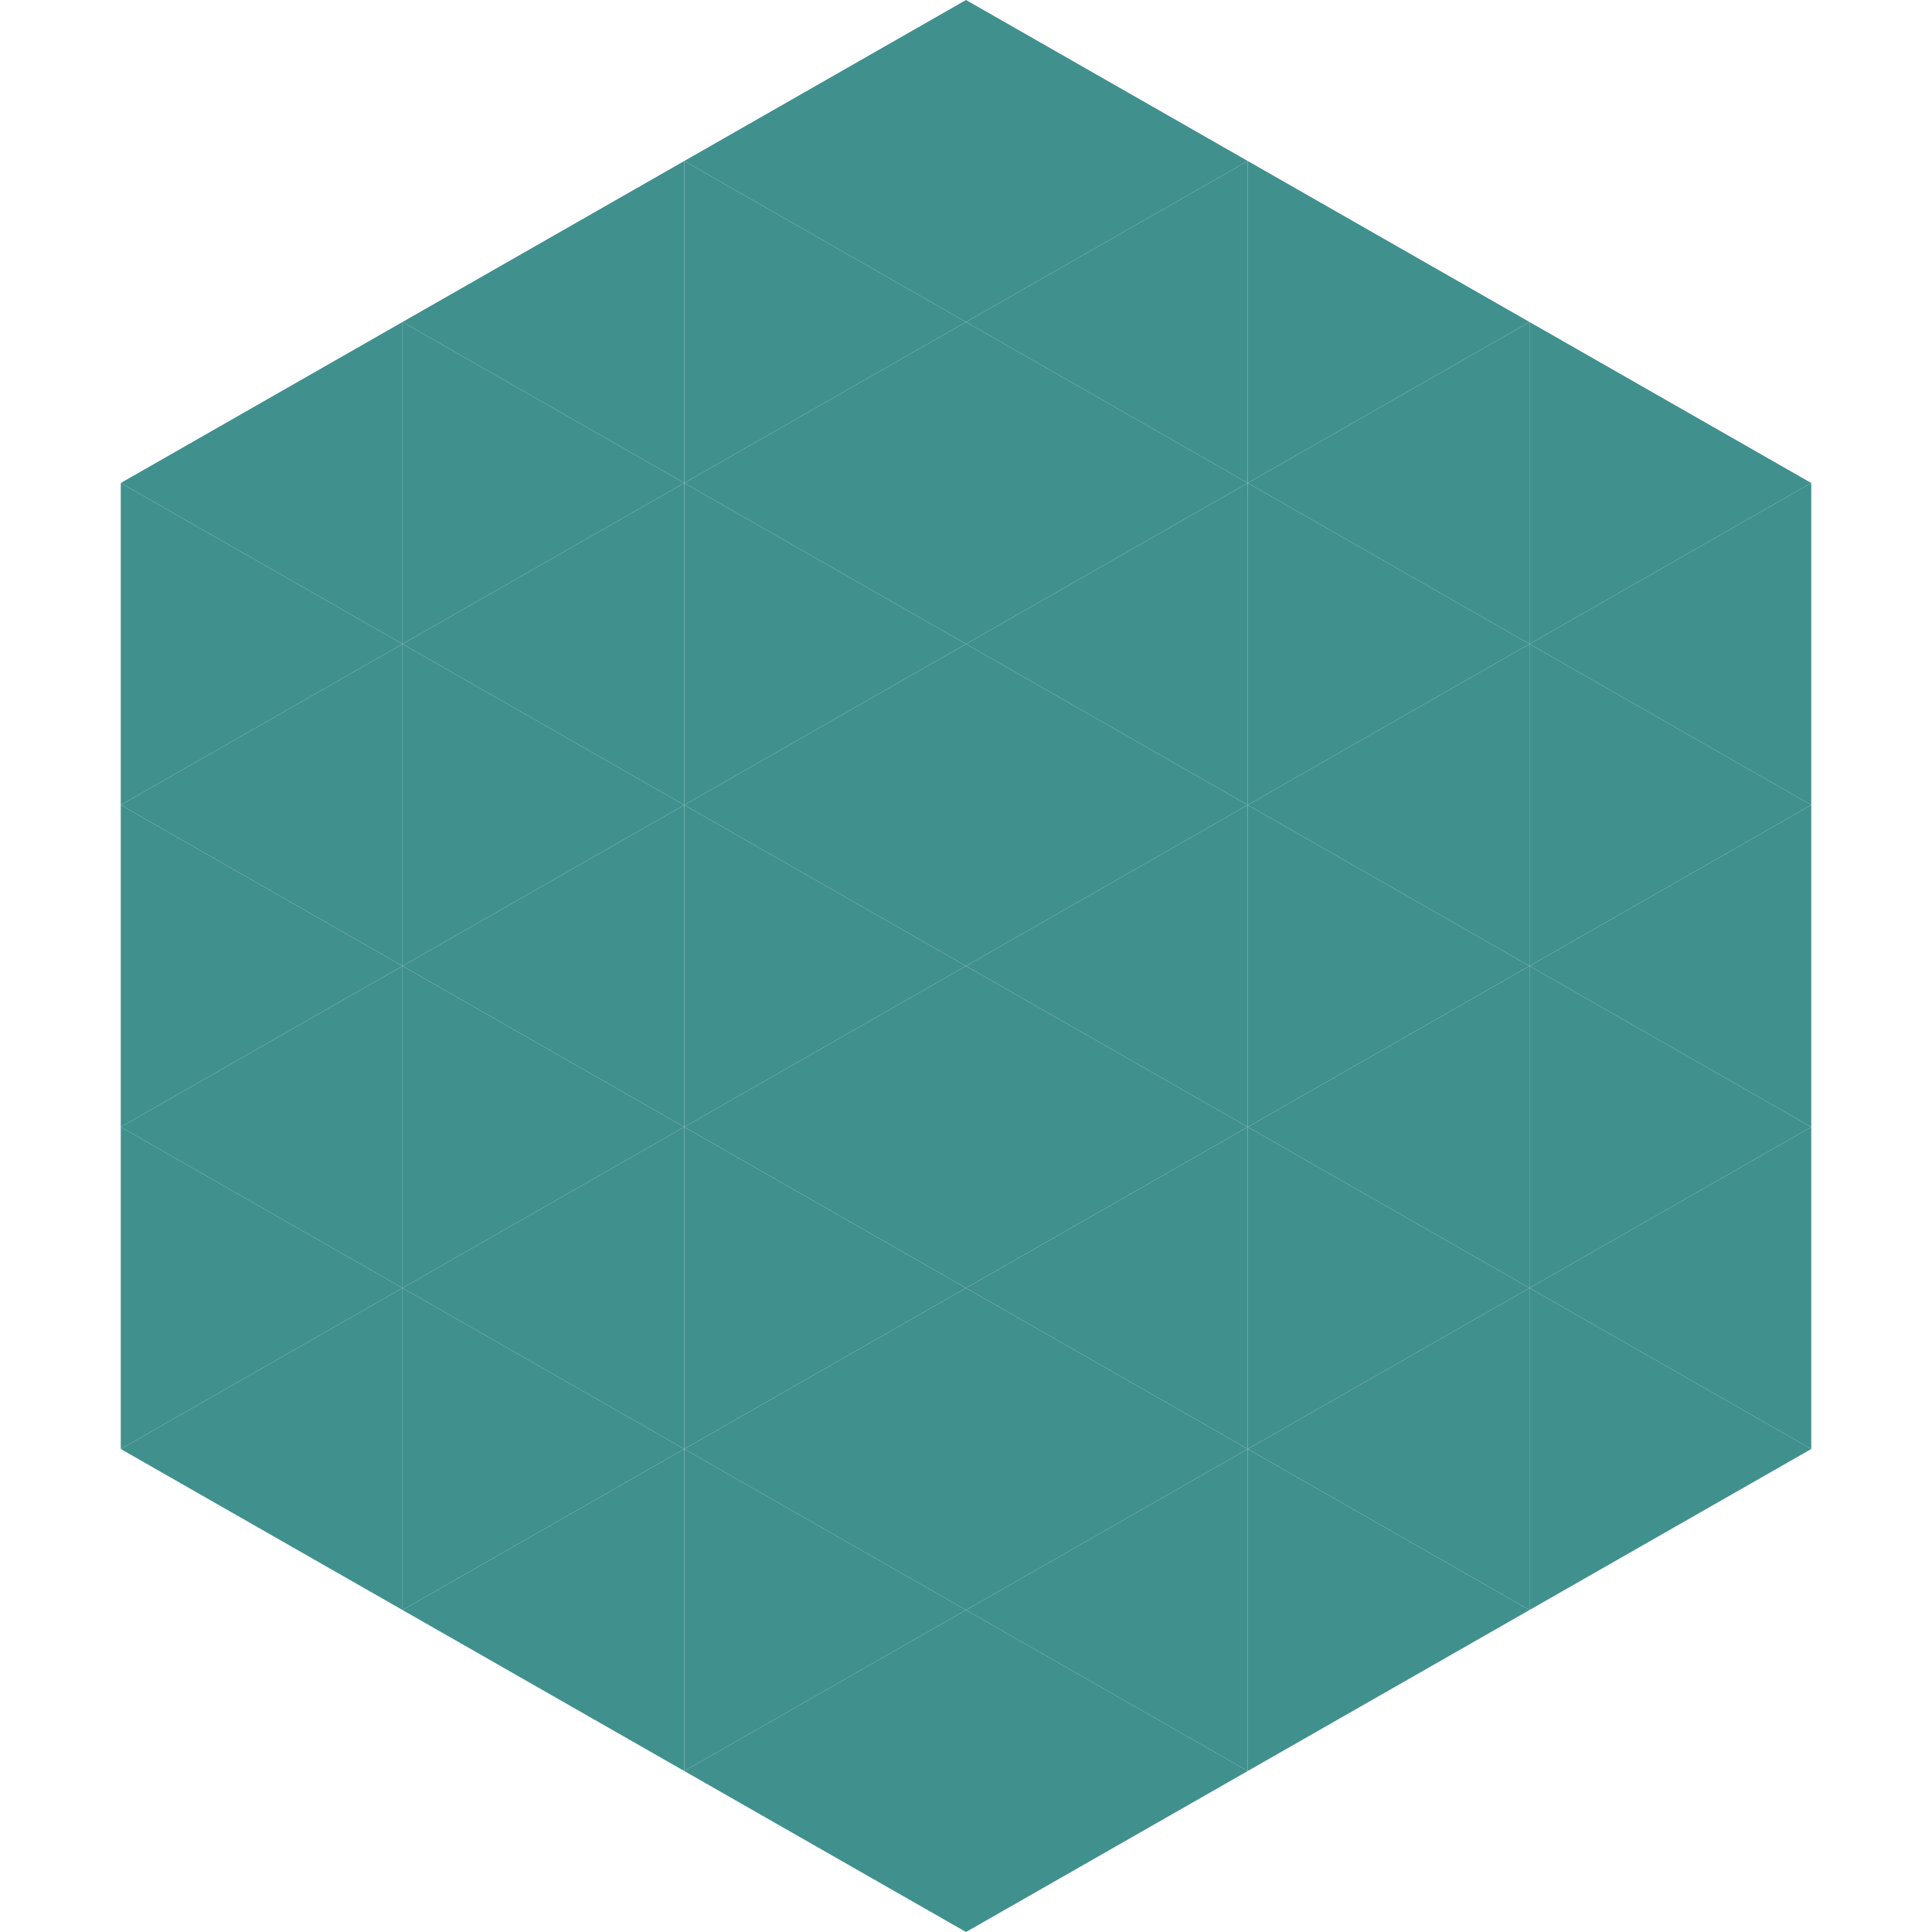 <?xml version="1.0"?>
<!-- Generated by SVGo -->
<svg width="240" height="240"
     xmlns="http://www.w3.org/2000/svg"
     xmlns:xlink="http://www.w3.org/1999/xlink">
<polygon points="50,40 15,60 50,80" style="fill:rgb(64,144,142)" />
<polygon points="190,40 225,60 190,80" style="fill:rgb(64,144,142)" />
<polygon points="15,60 50,80 15,100" style="fill:rgb(64,144,142)" />
<polygon points="225,60 190,80 225,100" style="fill:rgb(64,144,142)" />
<polygon points="50,80 15,100 50,120" style="fill:rgb(64,144,142)" />
<polygon points="190,80 225,100 190,120" style="fill:rgb(64,144,142)" />
<polygon points="15,100 50,120 15,140" style="fill:rgb(64,144,142)" />
<polygon points="225,100 190,120 225,140" style="fill:rgb(64,144,142)" />
<polygon points="50,120 15,140 50,160" style="fill:rgb(64,144,142)" />
<polygon points="190,120 225,140 190,160" style="fill:rgb(64,144,142)" />
<polygon points="15,140 50,160 15,180" style="fill:rgb(64,144,142)" />
<polygon points="225,140 190,160 225,180" style="fill:rgb(64,144,142)" />
<polygon points="50,160 15,180 50,200" style="fill:rgb(64,144,142)" />
<polygon points="190,160 225,180 190,200" style="fill:rgb(64,144,142)" />
<polygon points="15,180 50,200 15,220" style="fill:rgb(255,255,255); fill-opacity:0" />
<polygon points="225,180 190,200 225,220" style="fill:rgb(255,255,255); fill-opacity:0" />
<polygon points="50,0 85,20 50,40" style="fill:rgb(255,255,255); fill-opacity:0" />
<polygon points="190,0 155,20 190,40" style="fill:rgb(255,255,255); fill-opacity:0" />
<polygon points="85,20 50,40 85,60" style="fill:rgb(64,144,142)" />
<polygon points="155,20 190,40 155,60" style="fill:rgb(64,144,142)" />
<polygon points="50,40 85,60 50,80" style="fill:rgb(64,144,142)" />
<polygon points="190,40 155,60 190,80" style="fill:rgb(64,144,142)" />
<polygon points="85,60 50,80 85,100" style="fill:rgb(64,144,142)" />
<polygon points="155,60 190,80 155,100" style="fill:rgb(64,144,142)" />
<polygon points="50,80 85,100 50,120" style="fill:rgb(64,144,142)" />
<polygon points="190,80 155,100 190,120" style="fill:rgb(64,144,142)" />
<polygon points="85,100 50,120 85,140" style="fill:rgb(64,144,142)" />
<polygon points="155,100 190,120 155,140" style="fill:rgb(64,144,142)" />
<polygon points="50,120 85,140 50,160" style="fill:rgb(64,144,142)" />
<polygon points="190,120 155,140 190,160" style="fill:rgb(64,144,142)" />
<polygon points="85,140 50,160 85,180" style="fill:rgb(64,144,142)" />
<polygon points="155,140 190,160 155,180" style="fill:rgb(64,144,142)" />
<polygon points="50,160 85,180 50,200" style="fill:rgb(64,144,142)" />
<polygon points="190,160 155,180 190,200" style="fill:rgb(64,144,142)" />
<polygon points="85,180 50,200 85,220" style="fill:rgb(64,144,142)" />
<polygon points="155,180 190,200 155,220" style="fill:rgb(64,144,142)" />
<polygon points="120,0 85,20 120,40" style="fill:rgb(64,144,142)" />
<polygon points="120,0 155,20 120,40" style="fill:rgb(64,144,142)" />
<polygon points="85,20 120,40 85,60" style="fill:rgb(64,144,142)" />
<polygon points="155,20 120,40 155,60" style="fill:rgb(64,144,142)" />
<polygon points="120,40 85,60 120,80" style="fill:rgb(64,144,142)" />
<polygon points="120,40 155,60 120,80" style="fill:rgb(64,144,142)" />
<polygon points="85,60 120,80 85,100" style="fill:rgb(64,144,142)" />
<polygon points="155,60 120,80 155,100" style="fill:rgb(64,144,142)" />
<polygon points="120,80 85,100 120,120" style="fill:rgb(64,144,142)" />
<polygon points="120,80 155,100 120,120" style="fill:rgb(64,144,142)" />
<polygon points="85,100 120,120 85,140" style="fill:rgb(64,144,142)" />
<polygon points="155,100 120,120 155,140" style="fill:rgb(64,144,142)" />
<polygon points="120,120 85,140 120,160" style="fill:rgb(64,144,142)" />
<polygon points="120,120 155,140 120,160" style="fill:rgb(64,144,142)" />
<polygon points="85,140 120,160 85,180" style="fill:rgb(64,144,142)" />
<polygon points="155,140 120,160 155,180" style="fill:rgb(64,144,142)" />
<polygon points="120,160 85,180 120,200" style="fill:rgb(64,144,142)" />
<polygon points="120,160 155,180 120,200" style="fill:rgb(64,144,142)" />
<polygon points="85,180 120,200 85,220" style="fill:rgb(64,144,142)" />
<polygon points="155,180 120,200 155,220" style="fill:rgb(64,144,142)" />
<polygon points="120,200 85,220 120,240" style="fill:rgb(64,144,142)" />
<polygon points="120,200 155,220 120,240" style="fill:rgb(64,144,142)" />
<polygon points="85,220 120,240 85,260" style="fill:rgb(255,255,255); fill-opacity:0" />
<polygon points="155,220 120,240 155,260" style="fill:rgb(255,255,255); fill-opacity:0" />
</svg>
